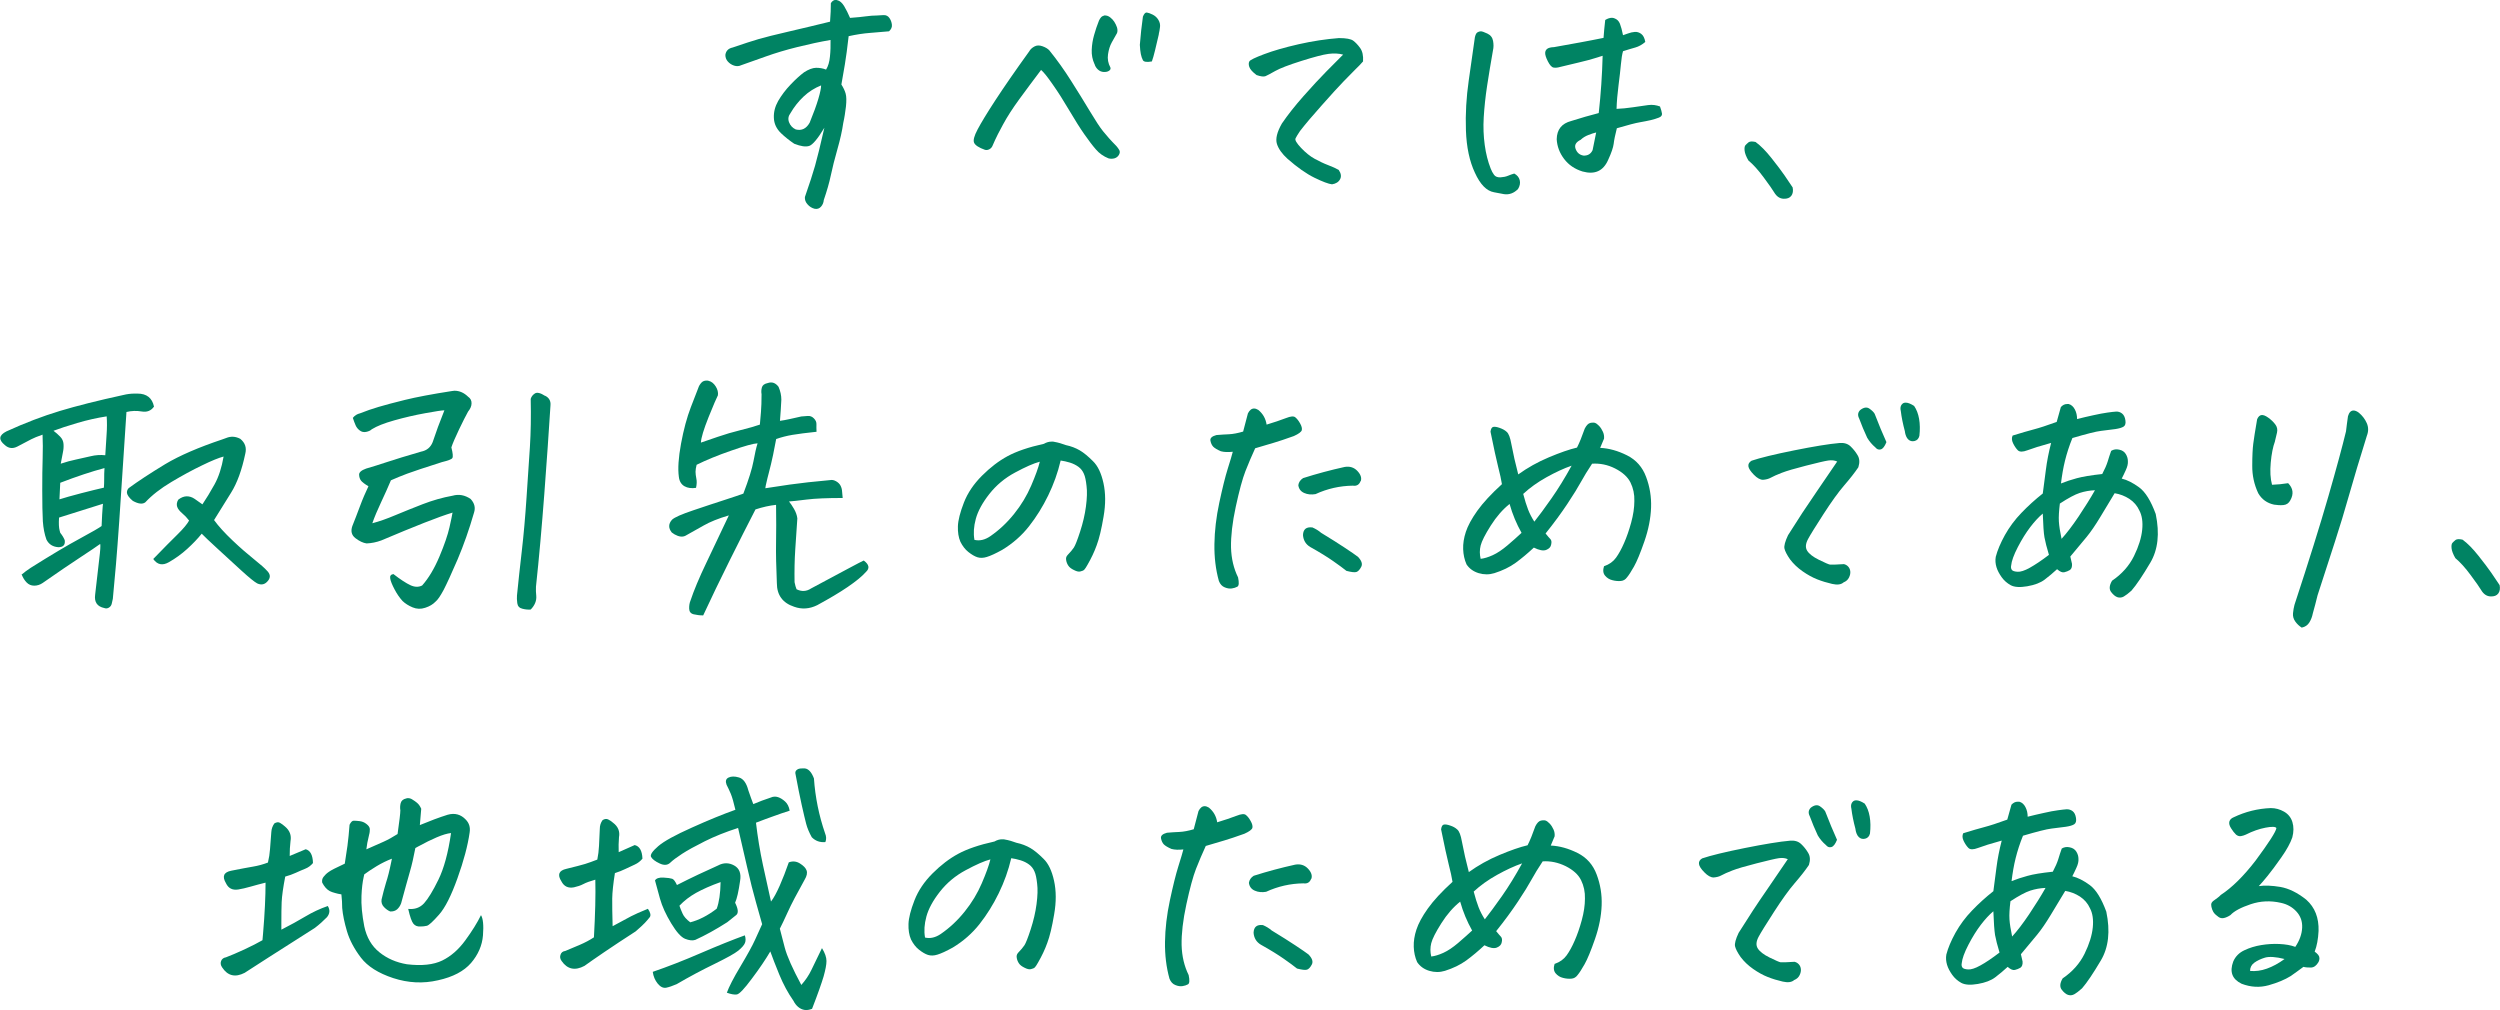 <?xml version="1.0" encoding="UTF-8"?><svg id="_レイヤー_2" xmlns="http://www.w3.org/2000/svg" viewBox="0 0 251.46 101.59"><defs><style>.cls-1{fill:#008363;stroke-width:0px;}</style></defs><g id="_レイヤー_1-2"><path class="cls-1" d="M85.36,3.64c-.13,1.17-.26,2.11-.38,2.84s-.24,1.4-.35,2.02c.21.33.35.63.43.92s.09.71.03,1.29c-.07.57-.15,1.13-.27,1.65-.11.78-.31,1.67-.59,2.65-.28.98-.5,1.86-.66,2.62s-.4,1.59-.71,2.49c-.02.25-.11.48-.28.67s-.38.26-.64.21c-.28-.07-.52-.22-.71-.44-.2-.22-.29-.46-.27-.74.47-1.35.81-2.4,1.02-3.14.21-.75.53-2.02.94-3.83-.67,1.11-1.18,1.72-1.53,1.83-.35.11-.84.04-1.5-.22-.49-.33-.93-.68-1.34-1.07-.45-.44-.69-.95-.71-1.53-.03-.58.12-1.15.43-1.7.34-.58.75-1.13,1.25-1.65.49-.52.95-.93,1.36-1.24.45-.29.85-.44,1.2-.45.35,0,.69.05,1.01.18.21-.33.34-.77.39-1.31.06-.55.07-1.1.06-1.67-1.05.18-2.16.42-3.33.71s-2.23.61-3.15.94-1.76.63-2.51.89c-.22.11-.46.12-.71.04s-.46-.22-.63-.41-.25-.41-.25-.67c.06-.4.3-.65.73-.74,1.12-.38,1.99-.67,2.62-.85.62-.18,1.65-.44,3.08-.77,1.43-.33,2.79-.66,4.1-.98.06-.71.08-1.33.08-1.86.13-.22.3-.33.5-.33.04,0,.08,0,.14.03.26.05.49.26.7.6.21.35.4.74.59,1.18.71-.05,1.25-.11,1.62-.16.37-.05.73-.08,1.06-.08.21-.02.43-.03.69-.04s.45.09.59.29.22.42.25.67-.07.47-.29.67c-.6.05-1.23.11-1.9.16s-1.39.16-2.16.33ZM82.59,8.59c-.65.26-1.24.63-1.76,1.12s-.96,1.05-1.32,1.67c-.22.29-.27.6-.14.93.13.33.35.56.67.71.6.15,1.06-.08,1.4-.68.39-.95.68-1.75.87-2.39s.28-1.1.28-1.35Z"/><path class="cls-1" d="M104.72,7.03c-.8,1.06-1.54,2.05-2.21,2.97-.67.92-1.21,1.76-1.62,2.52-.41.76-.68,1.28-.8,1.56-.12.28-.21.49-.28.63s-.17.24-.31.31c-.14.07-.28.09-.43.05-.62-.22-.98-.46-1.09-.71-.11-.24,0-.68.35-1.34.35-.66.94-1.64,1.79-2.94.85-1.3,1.98-2.94,3.4-4.91.11-.2.28-.36.52-.49.23-.13.5-.14.81-.03.31.11.54.25.69.41.77.95,1.5,1.97,2.2,3.08.7,1.1,1.32,2.11,1.88,3.04s.99,1.6,1.33,2.02.78.93,1.34,1.49c.11.13.21.26.29.4s.07.3-.03.48-.26.3-.46.36c-.21.05-.4.05-.59,0-.5-.2-.93-.5-1.27-.9-.35-.4-.73-.91-1.16-1.52-.43-.61-.93-1.41-1.51-2.39-.58-.98-1.13-1.86-1.67-2.62-.53-.77-.92-1.25-1.16-1.45ZM110.09,6.45c-.21-.46-.3-.93-.28-1.44s.1-1,.24-1.49.3-.98.49-1.45c.06-.13.13-.24.21-.33s.2-.15.35-.19c.21,0,.39.06.56.19s.31.28.42.45.2.36.27.56c.06.2.07.39.01.57-.17.29-.35.61-.53.94-.19.34-.31.74-.38,1.2-.07.46.01.91.24,1.33.04.13,0,.24-.14.33-.13.09-.31.13-.53.12s-.42-.09-.59-.25-.28-.34-.34-.56ZM116.56,3.45c-.15.66-.28,1.21-.39,1.65-.11.45-.21.81-.31,1.08-.5.09-.8.05-.9-.12-.09-.17-.16-.38-.21-.62-.05-.24-.08-.55-.1-.93.07-.95.18-1.9.31-2.84.11-.27.23-.41.36-.41h.03c.15.02.35.09.59.21.24.12.43.29.57.52.14.23.2.47.17.72-.03.26-.07.5-.13.74Z"/><path class="cls-1" d="M135.13,5.5c-.47-.13-.97-.15-1.51-.08s-1.45.31-2.72.71c-1.27.4-2.15.74-2.63,1.01s-.81.45-.98.52-.47.04-.9-.11c-.41-.31-.65-.58-.73-.82-.08-.24-.07-.42.01-.56s.58-.38,1.48-.72,2.06-.68,3.47-1c1.41-.32,2.76-.52,4.05-.62.73,0,1.21.09,1.44.26s.47.42.7.74c.23.32.33.77.29,1.35-.26.29-.51.56-.76.79-.24.24-.63.64-1.18,1.2s-1.27,1.37-2.2,2.41-1.66,1.9-2.2,2.6c-.22.33-.37.57-.45.74s.11.48.56.96c.45.47.9.84,1.36,1.09s.91.47,1.36.64c.45.17.8.33,1.06.48.24.35.29.66.14.94-.15.28-.42.45-.81.51-.35-.04-.94-.26-1.76-.66-.82-.4-1.73-1.04-2.72-1.91-.54-.49-.9-.99-1.06-1.49s0-1.19.5-2.06c.6-.88,1.33-1.8,2.18-2.76s1.62-1.79,2.28-2.46c.66-.67,1.23-1.24,1.69-1.7Z"/><path class="cls-1" d="M152.3,17.45c.3.16.49.39.56.67.07.28.02.58-.17.89-.41.42-.88.59-1.4.52l-1.01-.19c-.75-.13-1.39-.78-1.93-1.97-.54-1.15-.84-2.56-.9-4.24-.06-1.68.04-3.35.28-5.02.24-1.67.45-3.12.62-4.36.06-.26.14-.42.25-.49.11-.07.23-.11.35-.11s.34.08.66.23.51.4.57.74c.06.34.06.65-.01.94-.22,1.26-.42,2.45-.59,3.57s-.28,2.17-.34,3.16-.02,1.91.1,2.79c.12.88.32,1.67.6,2.38.09.24.21.45.34.63.13.18.35.26.64.25.3-.02.55-.07.76-.16.21-.09.41-.16.62-.22ZM160.81,11.35c.21-1.9.34-3.81.39-5.74-.63.2-1.12.35-1.46.44s-1.27.32-2.8.68c-.24.07-.46.1-.66.07-.2-.03-.39-.24-.59-.63s-.28-.68-.27-.86.09-.32.22-.41c.13-.09.35-.15.67-.16.93-.16,1.82-.32,2.66-.48.84-.15,1.61-.31,2.32-.45.04-.53.09-1.13.17-1.8.24-.15.47-.22.67-.22.09,0,.18.02.25.05.26.09.45.27.56.55s.21.66.31,1.15c.13-.04.3-.1.52-.18.21-.08.43-.13.66-.15s.44.05.64.19c.21.15.35.42.42.82-.32.27-.65.46-1.01.56-.35.1-.77.22-1.23.37-.09.31-.16.74-.21,1.3-.05.56-.13,1.26-.24,2.12-.11.86-.18,1.65-.2,2.38.5-.02,1.05-.07,1.64-.16s1.1-.16,1.53-.22.83,0,1.2.14c.11.31.18.55.2.72s-.08.31-.31.4c-.22.09-.5.17-.81.25-.32.07-.69.15-1.11.22s-1.19.27-2.31.6c-.17.67-.28,1.2-.32,1.57-.05.37-.23.91-.55,1.6-.49,1.13-1.34,1.52-2.58,1.18-.78-.24-1.4-.66-1.86-1.27-.46-.61-.7-1.27-.74-1.98.02-.97.5-1.58,1.46-1.83.97-.31,1.89-.57,2.74-.79ZM160.56,13.32c-.22.05-.49.14-.8.26-.31.12-.56.28-.77.48-.45.22-.63.5-.53.85.13.42.4.67.81.74.43.02.74-.16.92-.55.11-.53.23-1.12.36-1.78Z"/><path class="cls-1" d="M180.31,18.84c.07.35.03.63-.13.85-.16.22-.42.32-.8.3-.37-.02-.68-.23-.92-.63-.15-.26-.5-.76-1.05-1.5-.55-.75-1.07-1.32-1.55-1.72-.22-.38-.35-.71-.38-.98-.03-.27,0-.46.08-.55s.19-.19.32-.3c.07-.05.18-.08.31-.08.11,0,.24.02.39.05.5.36,1.04.91,1.61,1.63.57.72,1,1.29,1.29,1.71.29.42.56.83.83,1.23Z"/><path class="cls-1" d="M2.13,57.83c.3-.26.62-.49.95-.71,2.03-1.28,3.68-2.26,4.94-2.94,1.26-.68,1.99-1.11,2.2-1.27.04-.89.07-1.55.11-1.97l.03-.27c-1.49.47-2.97.94-4.42,1.39-.04.58-.02,1.02.06,1.31l.06.22c.21.26.35.5.45.74.07.47-.14.71-.64.71-.56-.04-.96-.29-1.2-.77-.19-.53-.31-1.14-.36-1.83-.04-.77-.06-1.79-.06-3.08s.01-2.37.04-3.25c.03-.88.02-1.68-.01-2.39-.52.18-.9.34-1.13.46-.23.13-.71.37-1.41.74-.47.24-.89.18-1.26-.16-.65-.53-.6-.98.17-1.37,1.88-.86,3.67-1.54,5.36-2.05s3.82-1.05,6.4-1.61c.37-.09.75-.14,1.12-.14h.31c.91,0,1.47.44,1.65,1.31-.3.42-.71.58-1.23.49-.52-.09-1.04-.07-1.54.05l-.56,8.48-.17,2.57c-.22,3.17-.44,5.75-.64,7.74-.04.15-.07.31-.11.49-.04.18-.14.31-.29.4s-.31.1-.46.04c-.71-.15-1.02-.59-.92-1.34.17-1.51.3-2.7.41-3.57s.14-1.38.1-1.54c-.37.27-1.04.72-2,1.35s-2.23,1.49-3.79,2.58c-.26.18-.55.27-.85.27s-.56-.11-.77-.33c-.21-.22-.36-.47-.48-.77ZM6.11,46.64c.54-.18,1.05-.32,1.54-.42s.98-.21,1.47-.33.98-.15,1.47-.1c.04-.69.08-1.38.13-2.06.05-.68.05-1.3.01-1.85-.97.15-1.96.37-2.97.67-1.01.3-1.8.56-2.38.78.24.18.47.38.67.59.21.21.32.46.34.74.02.28,0,.56-.06.83s-.13.66-.22,1.15ZM5.97,50.23c.5-.16,1.24-.37,2.2-.62.96-.25,1.72-.43,2.28-.56.02-.26.03-.55.03-.88s0-.69.03-1.09c-1.31.35-2.79.84-4.45,1.48-.02.44-.05.99-.08,1.67ZM15.43,56.21c1.04-1.08,1.86-1.9,2.44-2.47s.96-1.03,1.15-1.38c-.22-.29-.45-.53-.67-.71-.28-.24-.46-.46-.53-.68-.07-.22-.04-.46.11-.71.28-.22.56-.33.84-.34.28,0,.55.08.81.26l.78.55c.39-.58.8-1.25,1.22-2.01s.72-1.69.91-2.8c-.49.13-1.21.42-2.17.89-.96.46-1.99,1.02-3.08,1.67-1.09.65-1.96,1.33-2.62,2.04-.28.22-.7.17-1.26-.14-.35-.29-.55-.56-.59-.79-.02-.18.04-.35.17-.49.91-.67,2.14-1.48,3.67-2.41,1.47-.88,3.39-1.7,5.74-2.49.13-.05.26-.1.39-.14.48-.2.96-.17,1.43.08.49.4.65.9.5,1.5-.34,1.62-.81,2.93-1.43,3.92-.62.99-1.19,1.91-1.71,2.75.45.62,1.07,1.3,1.86,2.05s1.52,1.38,2.17,1.9,1.07.89,1.26,1.11c.37.35.42.69.14,1.04-.3.38-.66.47-1.09.27-.28-.15-.81-.58-1.6-1.3-.78-.72-1.59-1.46-2.41-2.21s-1.34-1.25-1.57-1.49c-.41.51-.9,1.02-1.46,1.53-.56.51-1.18.96-1.85,1.34-.63.36-1.16.26-1.57-.33Z"/><path class="cls-1" d="M45.49,51.57c-.67.2-1.61.54-2.81,1.01s-2.65,1.07-4.33,1.78c-.49.18-.98.28-1.48.3-.35-.05-.73-.23-1.12-.53s-.49-.71-.31-1.22c.24-.6.5-1.27.77-2s.56-1.39.85-2c-.37-.22-.62-.41-.74-.56-.12-.15-.19-.36-.2-.6s.23-.45.71-.62c.63-.18,1.35-.41,2.14-.67.79-.26,1.92-.61,3.37-1.03.58-.11.97-.43,1.18-.96.32-.97.71-2.03,1.18-3.2-.24,0-.89.1-1.93.29-1.05.19-2.08.43-3.11.72-1.03.29-1.78.59-2.27.9-.13.13-.32.21-.56.26s-.46,0-.64-.14c-.19-.14-.33-.31-.42-.52s-.19-.46-.28-.75c.19-.24.43-.39.73-.46.6-.24,1.21-.45,1.85-.64s1.53-.43,2.67-.71,2.72-.58,4.72-.89c.09-.02.18-.03.25-.03.5,0,.96.2,1.37.6.24.16.36.39.35.67,0,.28-.13.56-.35.83-.22.4-.53,1-.91,1.8-.38.8-.64,1.4-.77,1.8.15.58.18.94.1,1.07s-.43.26-1.05.41c-1.72.55-2.88.93-3.49,1.16-.61.23-1.15.45-1.64.67-.3.71-.63,1.45-.99,2.21-.36.77-.66,1.47-.88,2.11.69-.18,1.46-.45,2.31-.81.85-.36,1.77-.72,2.76-1.11.99-.38,1.99-.67,3-.85.63-.18,1.24-.07,1.82.33.39.42.5.88.34,1.37-.49,1.7-1.04,3.26-1.65,4.7-.62,1.44-1.09,2.46-1.41,3.08-.33.61-.6,1.01-.83,1.19-.24.25-.58.46-1.02.6-.44.15-.86.13-1.27-.04-.41-.17-.75-.39-1.01-.64-.3-.33-.57-.72-.81-1.18-.24-.46-.39-.82-.43-1.08-.05-.26.06-.41.32-.45.71.55,1.28.92,1.71,1.12.43.2.82.21,1.18.03.65-.73,1.23-1.7,1.74-2.91s.84-2.19,1.01-2.94.27-1.25.31-1.5ZM54.84,39.81c.39.2.57.52.53.96-.17,2.66-.37,5.63-.62,8.9s-.52,6.38-.84,9.34c-.02.31,0,.62.03.93.04.49-.15.95-.56,1.37-.24.02-.52,0-.83-.08-.31-.07-.48-.26-.52-.56s-.05-.56-.03-.78c.13-1.31.29-2.79.48-4.43.19-1.64.35-3.45.48-5.41.13-1.97.24-3.67.34-5.1.09-1.43.12-3.04.08-4.83.07-.24.22-.42.43-.55.21-.13.56-.05,1.02.25Z"/><path class="cls-1" d="M84.76,50.09c-1.57,0-2.79.05-3.65.16s-1.45.17-1.75.19c.15.18.32.43.5.74s.3.63.34.96c-.07,1.02-.14,2.06-.21,3.13s-.09,2.16-.07,3.29c.06.29.12.53.2.71.5.25.99.23,1.46-.08,1.57-.84,2.8-1.5,3.7-1.98s1.43-.76,1.6-.83c.54.4.62.78.22,1.15-.41.46-1.03.96-1.85,1.52-.82.56-1.84,1.16-3.05,1.82-.77.38-1.54.44-2.32.16-1.16-.38-1.74-1.18-1.74-2.38-.07-1.62-.1-2.98-.08-4.07s.02-2.36,0-3.8c-.67.07-1.36.23-2.07.46-.78,1.51-1.65,3.23-2.6,5.14-.95,1.91-1.84,3.75-2.66,5.52-.34,0-.65-.04-.95-.11-.3-.07-.45-.26-.46-.56s.03-.57.13-.81c.34-1.02.87-2.3,1.61-3.84.74-1.54,1.49-3.12,2.25-4.74-1.05.31-1.89.65-2.52,1.01-.63.36-1.25.71-1.85,1.04-.3.15-.66.1-1.09-.14l-.28-.19c-.35-.44-.35-.87.03-1.29.26-.24.97-.55,2.13-.94,1.16-.39,2.2-.74,3.14-1.04.93-.3,1.57-.52,1.9-.64.54-1.42.88-2.51,1.02-3.27s.27-1.35.41-1.79c-.41.02-1.3.26-2.66.74-1.36.47-2.52.95-3.47,1.42-.07.27-.11.51-.11.7s.03.42.08.68c.06.26.05.58-.03.94-.45.07-.84.02-1.16-.16s-.52-.5-.57-.96c-.11-.8-.04-1.91.22-3.32.26-1.41.59-2.64.99-3.68s.65-1.68.74-1.91c.06-.2.17-.39.34-.57.13-.13.3-.19.5-.19.07,0,.15,0,.22.03.28.07.51.26.7.56s.26.6.22.89c-.13.24-.44.97-.94,2.2-.49,1.23-.75,2.08-.77,2.56.43-.15,1-.34,1.72-.59.72-.25,1.48-.47,2.28-.67.8-.2,1.45-.38,1.93-.55.04-.36.07-.79.11-1.27.04-.48.06-1.08.06-1.79-.04-.22-.03-.44.03-.67.06-.23.25-.38.59-.45.43-.15.79-.02,1.09.38.19.44.28.87.28,1.29-.04.77-.08,1.48-.14,2.13.3-.04.63-.1.99-.18.36-.08.75-.17,1.16-.26.19-.02.4-.04.64-.05.24-.02.45.06.63.25.18.18.26.38.25.59s0,.46.01.75c-1.03.11-1.83.21-2.42.31s-1.13.24-1.64.42l-.31,1.59c-.13.62-.28,1.25-.45,1.89-.09.35-.17.65-.22.9-.06.22-.09.41-.11.57.54-.09,1.36-.21,2.46-.37,1.1-.15,2.45-.31,4.06-.45.19-.04.39,0,.6.12.21.12.36.27.45.45s.14.37.15.57.04.42.06.66Z"/><path class="cls-1" d="M106.68,46.34c-.28,1.2-.7,2.37-1.25,3.5-.55,1.13-1.19,2.16-1.93,3.1-.74.94-1.64,1.73-2.7,2.37-.65.36-1.17.6-1.54.71-.35.11-.67.12-.95.03-.28-.09-.58-.27-.91-.53s-.59-.61-.8-1.03c-.19-.44-.27-.96-.25-1.56.02-.6.22-1.39.6-2.37.38-.98.99-1.88,1.82-2.71.83-.83,1.69-1.49,2.58-1.97.89-.48,2.1-.9,3.65-1.24.26-.15.51-.22.76-.22h.17c.3.05.54.11.71.16.18.05.37.12.57.19.52.11.99.29,1.4.53s.85.61,1.32,1.08c.49.47.84,1.21,1.06,2.21s.23,2.13.01,3.38c-.21,1.25-.44,2.21-.69,2.87-.24.67-.55,1.32-.92,1.96-.13.24-.24.4-.32.49s-.22.15-.41.19c-.15.04-.36,0-.63-.14-.27-.13-.46-.27-.57-.44-.11-.16-.19-.35-.22-.55-.04-.2,0-.37.14-.52.28-.29.49-.54.63-.75.14-.21.35-.74.63-1.6.28-.86.48-1.7.59-2.54.11-.84.13-1.52.06-2.05-.06-.55-.14-.96-.27-1.24-.12-.28-.3-.52-.55-.7s-.53-.32-.85-.42c-.33-.1-.64-.17-.94-.21ZM98,54.3c.54.13,1.07,0,1.6-.36.9-.62,1.7-1.37,2.41-2.26.71-.88,1.28-1.83,1.71-2.83.43-1,.72-1.8.87-2.41-.62.16-1.45.53-2.49,1.09-1.03.55-1.89,1.27-2.59,2.16-.7.89-1.15,1.73-1.36,2.5-.21.77-.25,1.47-.14,2.09Z"/><path class="cls-1" d="M124,45.44c-.47.05-.87.04-1.2-.05-.37-.16-.63-.32-.77-.46-.14-.15-.23-.35-.28-.6-.05-.26.15-.45.6-.57.43-.04.85-.06,1.26-.08s.89-.11,1.43-.27c.26-.98.42-1.6.48-1.83.17-.33.37-.49.62-.49.13,0,.27.05.42.14.47.38.75.88.84,1.48.73-.22,1.38-.44,1.96-.66.45-.18.76-.21.92-.08s.33.33.49.62c.16.28.21.51.17.68-.05.17-.31.37-.8.59-.86.31-1.53.53-2,.67-.48.14-1.11.32-1.89.56-.35.77-.68,1.53-.98,2.3-.3.77-.62,1.96-.97,3.57-.35,1.61-.5,2.98-.48,4.1.03,1.12.27,2.13.71,3.02.11.53.09.84-.07.93-.16.09-.35.15-.56.18-.21.03-.45,0-.71-.11-.26-.1-.46-.31-.59-.64-.32-1.15-.47-2.38-.45-3.71s.18-2.71.49-4.16.59-2.59.85-3.42c.26-.83.43-1.39.5-1.68ZM136.85,48.39c-.13.36-.39.52-.78.46-1.31.02-2.56.3-3.75.85-.41.07-.79.04-1.13-.11-.35-.15-.55-.41-.6-.79.04-.29.2-.53.48-.71,1.38-.44,2.77-.81,4.17-1.12.52-.09.95.04,1.29.4s.45.7.34,1.03ZM131.98,53.04c.35.15.65.33.9.55.99.6,1.79,1.11,2.41,1.52.62.41,1.05.71,1.29.89.37.38.49.72.34,1.01s-.31.46-.48.52-.5.02-1.01-.11c-.32-.26-.76-.58-1.33-.98s-1.34-.88-2.31-1.42c-.45-.27-.69-.67-.73-1.2.02-.58.33-.84.92-.77Z"/><path class="cls-1" d="M161.35,56.95c.52-.18.92-.47,1.2-.86.28-.39.55-.88.81-1.48.26-.59.5-1.28.71-2.05s.32-1.5.32-2.17c.02-.67-.11-1.29-.39-1.86-.28-.56-.8-1.03-1.55-1.41s-1.53-.53-2.31-.48c-.45.67-.82,1.29-1.12,1.83-.3.55-.75,1.28-1.36,2.2s-1.34,1.92-2.2,2.99c.21.26.36.44.48.56s.14.31.08.56c-.04.24-.2.41-.49.53-.29.12-.71.04-1.25-.23-.62.58-1.23,1.09-1.83,1.53-.61.44-1.32.78-2.14,1.04-.52.16-1.05.16-1.58,0-.53-.16-.94-.46-1.22-.88-.21-.47-.32-.98-.34-1.53s.07-1.13.27-1.74c.2-.61.58-1.32,1.15-2.12s1.4-1.7,2.48-2.68c-.07-.46-.2-1.03-.38-1.74-.18-.7-.43-1.88-.77-3.54.04-.29.13-.45.28-.48s.36,0,.64.1.52.22.71.4c.2.17.35.57.46,1.19.19,1,.42,2.03.7,3.09.93-.67,1.96-1.25,3.08-1.72,1.12-.47,2.06-.8,2.83-.98.24-.47.5-1.11.78-1.91.17-.33.35-.52.56-.57.09-.02.19-.03.28-.03.07,0,.14,0,.2.03.11.04.25.14.41.31s.28.37.38.59.13.45.11.68c-.15.35-.28.66-.39.93.88.04,1.78.29,2.7.75.92.46,1.56,1.19,1.92,2.17.37.98.54,2.01.5,3.09-.04,1.08-.26,2.21-.67,3.39s-.76,2.03-1.05,2.54c-.29.51-.52.87-.69,1.07-.17.24-.38.36-.64.38-.26.02-.54,0-.84-.08-.3-.07-.55-.23-.74-.46-.2-.24-.23-.56-.1-.96ZM153.04,53.59c-.5-.89-.91-1.86-1.2-2.9-.69.55-1.32,1.27-1.89,2.17s-.91,1.57-1.02,2.01c-.11.44-.11.88,0,1.34.35-.04.76-.16,1.22-.37.46-.21.95-.54,1.47-.98s1-.87,1.43-1.27ZM153.21,49.68c.17.64.33,1.16.49,1.57.16.41.37.82.63,1.22.45-.56,1.02-1.34,1.71-2.32.69-.98,1.37-2.09,2.04-3.31-.78.27-1.62.66-2.52,1.16s-1.68,1.06-2.35,1.68Z"/><path class="cls-1" d="M184.81,46.43c-.26-.13-.57-.16-.92-.11-.35.05-1.1.23-2.24.52-1.14.29-1.95.53-2.44.72s-.84.35-1.08.48c-.23.13-.5.2-.8.22-.28,0-.59-.17-.92-.51s-.52-.62-.55-.85.08-.41.32-.56c.86-.29,2.29-.64,4.28-1.04s3.52-.65,4.56-.74c.47-.04.83.07,1.11.33.27.26.51.55.71.89.21.34.23.74.08,1.22-.37.55-.85,1.16-1.43,1.83-.58.67-1.27,1.63-2.07,2.87-.8,1.24-1.33,2.09-1.57,2.54-.24.46-.27.84-.08,1.15s.58.62,1.19.92.98.46,1.11.48.6,0,1.4-.05c.17.04.31.12.43.25.12.13.19.29.21.48s-.02.4-.13.62-.28.38-.55.49c-.24.22-.63.27-1.15.15-.52-.12-1.02-.27-1.5-.46-.48-.19-.97-.46-1.47-.81s-.92-.75-1.26-1.2c-.32-.46-.5-.82-.56-1.08s.06-.72.36-1.35c.97-1.55,1.91-2.98,2.83-4.31.91-1.32,1.61-2.35,2.1-3.08ZM189.74,44.48c-.17.42-.35.66-.56.72s-.39,0-.56-.21c-.32-.27-.59-.59-.81-.96-.3-.64-.57-1.29-.81-1.94-.17-.33-.13-.61.11-.85.35-.27.66-.32.92-.14s.44.36.53.52c.41,1.06.8,2.01,1.18,2.84ZM191.61,43.42c-.21-.78-.35-1.48-.42-2.08-.09-.36,0-.63.25-.79.07-.04.16-.05.25-.05.22,0,.5.11.84.33.24.35.41.78.5,1.3s.1,1.09.03,1.71c-.07.29-.24.46-.49.52s-.46,0-.63-.16-.28-.42-.34-.77Z"/><path class="cls-1" d="M206.91,57.25c-.41.38-.83.73-1.25,1.05-.42.32-1,.54-1.75.67-.75.13-1.3.09-1.67-.11-.36-.2-.67-.47-.91-.81-.24-.34-.42-.67-.52-1.01-.1-.34-.13-.68-.07-1.03.17-.66.48-1.39.92-2.19.45-.8,1-1.55,1.67-2.24.66-.69,1.38-1.34,2.14-1.94.09-.69.2-1.48.31-2.37s.29-1.79.53-2.72c-.65.18-1.12.32-1.41.41-.29.09-.61.2-.97.33-.47.18-.79.18-.97,0-.18-.18-.34-.42-.48-.71-.14-.29-.15-.55-.04-.77.88-.27,1.59-.48,2.13-.62s1.31-.39,2.3-.75c.15-.51.29-1.01.42-1.5.19-.2.39-.3.62-.3h.17c.26.07.47.26.62.55s.22.61.22.96c.52-.13,1.06-.26,1.62-.38s1.04-.22,1.43-.27c.37-.05.67-.09.88-.1s.41.05.59.19c.18.14.29.36.34.68.05.32-.01.53-.18.64s-.45.19-.84.25c-.43.05-.91.11-1.43.18-.52.06-1.48.31-2.88.72-.32.78-.56,1.54-.74,2.26-.18.72-.31,1.49-.41,2.31.5-.2,1.04-.38,1.6-.53s1.41-.3,2.55-.42c.26-.49.44-.91.55-1.26.1-.35.22-.7.35-1.07.24-.15.51-.19.81-.12.3.06.52.21.66.44s.21.47.21.72c.02.26-.05.56-.21.9-.16.35-.29.63-.41.85.54.13,1.12.42,1.75.88s1.18,1.35,1.67,2.68c.41,1.97.23,3.6-.55,4.91-.77,1.3-1.4,2.24-1.89,2.8-.3.27-.56.47-.77.59-.21.12-.43.14-.64.07-.21-.07-.43-.25-.64-.53-.21-.28-.18-.66.1-1.13.99-.67,1.72-1.5,2.2-2.47s.75-1.86.83-2.65-.02-1.44-.28-1.93c-.22-.49-.56-.88-1.01-1.18-.45-.29-.94-.48-1.48-.57-.49.8-.97,1.61-1.46,2.42s-.94,1.47-1.36,1.98-.97,1.17-1.64,1.97l.17.74c.02.31-.06.52-.22.62s-.35.17-.55.22c-.2.05-.43-.05-.71-.29ZM205.48,51.65c-.43.36-.85.82-1.27,1.37s-.84,1.22-1.25,2.01c-.41.79-.63,1.41-.67,1.85-.04.18-.01.33.07.44s.27.17.57.19c.3.02.71-.11,1.23-.4s1.17-.72,1.93-1.3c-.22-.73-.37-1.32-.45-1.76s-.13-1.24-.17-2.39ZM207.19,50.64c-.09.75-.13,1.35-.1,1.82.03.46.12,1.04.27,1.74.5-.55,1.07-1.29,1.71-2.24.63-.95,1.19-1.83,1.65-2.65-.52.02-1.03.11-1.53.27-.49.16-1.16.52-2,1.07Z"/><path class="cls-1" d="M228.83,44.38c-.21.56-.35,1.28-.43,2.15s-.04,1.61.13,2.23c.54-.02,1.08-.07,1.62-.16.5.51.58,1.08.22,1.72-.15.29-.38.45-.69.48s-.62.01-.94-.04c-.71-.15-1.24-.53-1.6-1.15-.41-.88-.61-1.8-.6-2.78,0-.98.04-1.7.1-2.19.06-.48.19-1.31.39-2.47.11-.26.26-.4.43-.42.18-.03.41.06.69.26.28.2.51.42.7.67s.25.52.18.83c-.07.31-.14.6-.21.88ZM231.52,63.13c-.24-.15-.46-.35-.64-.6-.19-.26-.27-.54-.24-.85.03-.31.08-.59.15-.85,1.44-4.38,2.57-8,3.4-10.88.83-2.88,1.42-5.07,1.78-6.56.06-.49.12-1,.2-1.53.11-.38.3-.57.56-.57.15,0,.33.07.53.22.35.29.62.64.8,1.05.18.41.18.83.01,1.27-.73,2.33-1.32,4.31-1.78,5.93-.46,1.62-.93,3.19-1.43,4.72-.49,1.52-1.08,3.32-1.75,5.4-.15.62-.31,1.23-.48,1.83-.06.31-.17.61-.34.89-.17.28-.43.46-.78.53Z"/><path class="cls-1" d="M251.42,58.84c.07.35.03.63-.13.85-.16.22-.42.32-.8.3-.37-.02-.68-.23-.92-.63-.15-.26-.5-.76-1.05-1.5-.55-.75-1.07-1.32-1.55-1.72-.22-.38-.35-.71-.38-.98-.03-.27,0-.46.08-.55s.19-.19.32-.3c.07-.05.18-.08.31-.08.11,0,.24.02.39.05.5.36,1.04.91,1.61,1.63.57.72,1,1.29,1.29,1.71.29.42.56.83.83,1.23Z"/><path class="cls-1" d="M29.13,86.1c.5-.22,1.05-.45,1.62-.68.47.13.71.59.73,1.39-.21.25-.47.45-.78.57-.32.13-.63.26-.95.41-.32.15-.67.27-1.06.38-.21,1.08-.33,1.93-.36,2.57-.02.51-.03,1.21-.03,2.11v.66c.9-.46,1.7-.9,2.42-1.33.72-.43,1.47-.78,2.25-1.05.24.38.21.76-.08,1.12-.37.38-.78.75-1.23,1.09-1.92,1.22-3.47,2.21-4.63,2.95-1.17.75-1.97,1.27-2.42,1.56-.95.49-1.71.31-2.27-.55-.15-.22-.18-.43-.1-.64.08-.21.25-.33.49-.37.49-.18,1.1-.45,1.85-.79.75-.35,1.35-.66,1.82-.93.02-.24.04-.46.06-.68.17-2.01.25-3.71.25-5.11-.52.13-1.02.26-1.5.4s-.89.23-1.25.29c-.58.09-.99-.12-1.23-.63-.41-.69-.23-1.11.53-1.26.91-.18,1.64-.32,2.18-.41.54-.09,1.04-.23,1.51-.41.11-.46.18-.91.21-1.35.03-.45.07-1.02.13-1.71.02-.33.12-.62.31-.88.22-.13.42-.15.57-.05.16.09.32.21.49.36.48.4.67.89.56,1.48-.06.49-.08.99-.08,1.5ZM48.37,92.03c.22.35.29,1.03.21,2.05-.08,1.02-.49,1.95-1.2,2.78-.72.83-1.82,1.41-3.32,1.74-1.51.35-3.01.27-4.51-.22-1.49-.49-2.58-1.18-3.25-2.06-.67-.88-1.14-1.77-1.4-2.65-.26-.88-.42-1.66-.48-2.34,0-.46-.03-.91-.08-1.37-.24-.04-.46-.08-.64-.14-.21-.05-.38-.12-.53-.19-.3-.16-.55-.45-.76-.85-.04-.22,0-.42.14-.59.13-.17.3-.34.52-.49.21-.16.75-.43,1.61-.83.09-.55.18-1.15.27-1.8s.15-1.36.21-2.11c.13-.27.27-.41.41-.41s.34.01.59.04.49.12.7.29c.21.16.33.33.34.51,0,.17-.01.36-.07.56-.15.6-.24,1.09-.28,1.48.71-.31,1.29-.57,1.74-.77.45-.2.91-.46,1.4-.77.19-1.33.28-2.12.28-2.38-.04-.24-.03-.48.03-.72s.24-.41.56-.48c.06-.02.11-.03.17-.03.17,0,.32.05.45.14.19.11.35.23.5.36.15.13.28.32.39.57-.02.27-.07.82-.14,1.64,1.01-.42,1.94-.77,2.8-1.04.71-.2,1.32-.04,1.82.49.34.35.47.77.39,1.29-.19,1.33-.6,2.87-1.23,4.62-.62,1.73-1.23,2.95-1.85,3.65-.62.7-1.03,1.08-1.23,1.12-.21.05-.42.07-.64.07-.3.02-.53-.07-.7-.27-.17-.2-.35-.7-.53-1.5.65.07,1.19-.12,1.6-.57.41-.46.89-1.24,1.44-2.37.55-1.12.98-2.68,1.27-4.69-.37.04-.86.18-1.46.44-.52.22-1.15.53-1.88.93l-.25.14c-.17.89-.35,1.7-.56,2.41-.21.71-.49,1.76-.87,3.14-.09.25-.23.46-.41.62-.18.15-.41.22-.69.21-.22-.09-.43-.24-.63-.45-.2-.21-.28-.46-.24-.75.13-.57.28-1.13.45-1.7.17-.51.35-1.21.53-2.11.02-.11.04-.21.06-.3-.52.2-1.03.45-1.53.75s-.91.58-1.25.83l-.06.27c-.11.49-.19,1.12-.22,1.89-.04.89.06,1.91.28,3.06.24,1.13.75,2,1.53,2.62.77.62,1.69,1.02,2.76,1.2,1.49.18,2.68.05,3.56-.38.86-.42,1.63-1.09,2.31-2.02.68-.93,1.21-1.78,1.58-2.54Z"/><path class="cls-1" d="M62.24,85.71c.5-.22,1.04-.46,1.6-.71.48.11.75.56.78,1.37-.21.25-.46.45-.77.59s-.62.28-.94.44c-.32.15-.67.3-1.06.42-.17,1.08-.26,1.93-.27,2.56,0,.63,0,1.55.04,2.78.88-.47,1.5-.81,1.86-1,.36-.19.93-.44,1.69-.75.26.38.32.67.18.85-.14.18-.3.37-.49.57-.19.2-.49.48-.92.85-1.19.77-2.24,1.46-3.15,2.08-.91.62-1.57,1.08-2,1.39-.95.51-1.72.35-2.3-.49-.15-.2-.19-.41-.11-.63.07-.22.23-.35.48-.38.48-.2.98-.41,1.47-.62.49-.21.97-.46,1.41-.75.13-2.32.18-4.25.14-5.8-.52.15-.92.29-1.2.44-.28.15-.6.25-.95.33-.58.11-1-.09-1.26-.6-.43-.67-.26-1.09.5-1.26.9-.22,1.52-.38,1.88-.49.35-.11.77-.26,1.23-.44.09-.46.15-.91.17-1.37.02-.46.05-1.03.08-1.72,0-.33.09-.62.28-.88.21-.13.39-.15.56-.07s.34.2.5.34c.5.38.7.87.59,1.45-.04.49-.05.99-.03,1.5ZM82.68,95.37c.3.49.45.92.45,1.29s-.1.88-.29,1.56c-.2.67-.58,1.76-1.16,3.25-.28.11-.54.15-.77.11-.23-.04-.44-.14-.63-.3s-.35-.37-.48-.63c-.54-.77-1.01-1.64-1.41-2.61-.4-.98-.7-1.75-.91-2.34-.47.8-1.08,1.71-1.85,2.73-.77,1.04-1.27,1.57-1.53,1.6s-.58-.03-.99-.18c.21-.58.66-1.47,1.37-2.65.71-1.19,1.2-2.08,1.47-2.68s.51-1.12.71-1.56c-.13-.49-.34-1.23-.62-2.2-.28-.98-.58-2.17-.9-3.58-.32-1.41-.62-2.71-.9-3.9-1.25.4-2.37.85-3.35,1.34s-1.74.91-2.28,1.26c-.54.35-.94.65-1.2.9-.26.25-.62.28-1.06.07-.45-.21-.74-.43-.87-.67-.09-.22.15-.57.73-1.07s1.71-1.12,3.39-1.87c1.68-.76,3.14-1.35,4.37-1.79-.17-.73-.32-1.26-.46-1.6-.14-.34-.29-.64-.43-.92-.13-.35-.07-.59.2-.72s.61-.14,1.05-.01c.44.13.75.56.94,1.29.19.55.35,1.01.5,1.39.56-.24,1.15-.46,1.76-.66.24-.11.49-.12.73-.04.24.08.48.23.71.44.23.21.39.51.46.92-.56.18-1.1.36-1.61.55-.51.18-1.11.4-1.78.66.17,1.44.4,2.86.7,4.25.3,1.39.57,2.62.81,3.68.28-.36.57-.9.88-1.6.31-.7.61-1.48.91-2.34.39-.15.77-.11,1.12.11.35.22.58.45.67.7.09.25.03.56-.2.94-.78,1.4-1.35,2.48-1.69,3.24-.35.76-.61,1.32-.8,1.68.09.38.26,1.01.49,1.89.23.88.79,2.13,1.67,3.77.41-.46.75-.96,1.01-1.5.26-.55.62-1.28,1.06-2.19ZM65.66,97.75c1.49-.51,3.11-1.14,4.84-1.89,1.74-.75,3.21-1.34,4.42-1.78.09.29.1.55.01.77s-.31.47-.67.77c-.36.29-1.16.73-2.38,1.33-1.22.59-2.5,1.27-3.82,2.04-.41.18-.77.3-1.06.36-.3.05-.58-.09-.85-.42-.27-.34-.43-.72-.49-1.16ZM65.88,88.56c.13-.22.42-.31.85-.29s.73.07.88.12c.15.05.31.26.48.63,1.47-.75,2.86-1.4,4.14-1.97.54-.29,1.08-.29,1.61,0,.53.29.73.81.6,1.56-.15,1.06-.32,1.79-.5,2.19.32.64.35,1.05.11,1.24-.24.19-.54.43-.9.72-1.14.73-2.21,1.32-3.22,1.78-.28.09-.62.05-1.02-.11-.4-.16-.87-.68-1.4-1.56-.53-.88-.91-1.7-1.13-2.49-.22-.78-.39-1.39-.5-1.83ZM72.49,88.72c-1.01.36-1.83.73-2.48,1.09-.64.36-1.2.79-1.67,1.29.07.22.18.48.31.78.13.3.39.6.78.89.86-.22,1.75-.67,2.66-1.37.24-.64.37-1.53.39-2.68ZM81.87,78.3c.13,1.88.5,3.72,1.12,5.52.13.31.14.6.03.88-.54.05-1-.11-1.37-.49-.26-.47-.45-.92-.56-1.34-.11-.42-.26-1.05-.45-1.9-.19-.85-.4-1.91-.64-3.19-.02-.16.05-.29.2-.38.09-.07.26-.11.5-.11h.25c.37.04.68.37.92,1.01Z"/><path class="cls-1" d="M101.71,86.34c-.28,1.2-.7,2.37-1.25,3.5-.55,1.13-1.19,2.16-1.93,3.1-.74.94-1.64,1.73-2.7,2.37-.65.36-1.17.6-1.54.71-.35.11-.67.12-.95.03-.28-.09-.58-.27-.91-.53-.33-.26-.59-.61-.8-1.03-.19-.44-.27-.96-.25-1.56.02-.6.22-1.39.6-2.37.38-.98.99-1.88,1.82-2.71.83-.83,1.69-1.49,2.58-1.97.89-.48,2.1-.9,3.65-1.24.26-.15.51-.22.76-.22h.17c.3.05.54.11.71.16.18.05.37.12.57.19.52.11.99.29,1.4.53s.85.61,1.32,1.08c.49.47.84,1.21,1.06,2.21.22,1,.23,2.13.01,3.38-.21,1.25-.44,2.21-.69,2.87-.24.67-.55,1.32-.92,1.96-.13.24-.24.4-.32.49-.08.09-.22.15-.41.19-.15.04-.36,0-.63-.14-.27-.13-.46-.27-.57-.44-.11-.16-.19-.35-.22-.55-.04-.2,0-.37.14-.52.28-.29.49-.54.63-.75.14-.21.35-.74.63-1.6.28-.86.48-1.7.59-2.54.11-.84.13-1.52.06-2.05-.06-.55-.14-.96-.27-1.24-.12-.28-.3-.52-.55-.7-.24-.18-.53-.32-.85-.42-.33-.1-.64-.17-.94-.21ZM93.03,94.3c.54.13,1.07,0,1.6-.36.9-.62,1.7-1.37,2.41-2.26.71-.88,1.28-1.83,1.71-2.83.43-1,.72-1.8.87-2.41-.62.16-1.45.53-2.49,1.09-1.03.55-1.89,1.27-2.59,2.16-.7.89-1.15,1.73-1.36,2.5-.21.77-.25,1.47-.14,2.09Z"/><path class="cls-1" d="M119.03,85.44c-.47.05-.87.04-1.2-.05-.37-.16-.63-.32-.77-.46-.14-.15-.23-.35-.28-.6-.05-.26.15-.45.6-.57.43-.04.85-.06,1.26-.08.41-.02.89-.11,1.43-.27.26-.98.42-1.6.48-1.83.17-.33.37-.49.62-.49.13,0,.27.05.42.14.47.38.75.88.84,1.48.73-.22,1.38-.44,1.96-.66.45-.18.76-.21.92-.08.17.13.33.33.49.62.16.28.21.51.17.68-.05.17-.31.37-.8.59-.86.31-1.53.53-2,.67-.48.14-1.11.32-1.89.56-.35.77-.68,1.53-.98,2.3-.3.77-.62,1.96-.97,3.57-.35,1.61-.5,2.98-.48,4.1.03,1.12.27,2.13.71,3.02.11.53.09.84-.07.93-.16.09-.35.15-.56.18-.21.03-.45,0-.71-.11-.26-.1-.46-.31-.59-.64-.32-1.15-.47-2.38-.45-3.71.02-1.32.18-2.71.49-4.16s.59-2.59.85-3.42c.26-.83.43-1.39.5-1.68ZM131.88,88.39c-.13.36-.39.52-.78.46-1.31.02-2.56.3-3.75.85-.41.07-.79.04-1.13-.11-.35-.15-.55-.41-.6-.79.04-.29.2-.53.48-.71,1.38-.44,2.77-.81,4.17-1.12.52-.09.95.04,1.29.4s.45.7.34,1.03ZM127.01,93.04c.35.15.65.33.9.55.99.6,1.79,1.11,2.41,1.52.62.41,1.05.71,1.29.89.37.38.49.72.34,1.01-.15.29-.31.46-.48.52s-.5.02-1.01-.11c-.32-.26-.76-.58-1.33-.98-.57-.4-1.34-.88-2.31-1.42-.45-.27-.69-.67-.73-1.2.02-.58.33-.84.92-.77Z"/><path class="cls-1" d="M156.38,96.95c.52-.18.92-.47,1.2-.86.28-.39.55-.88.81-1.48.26-.59.5-1.28.71-2.05.21-.77.32-1.5.32-2.17.02-.67-.11-1.29-.39-1.86-.28-.57-.8-1.03-1.55-1.41-.76-.37-1.53-.53-2.31-.48-.45.67-.82,1.29-1.12,1.83-.3.55-.75,1.28-1.36,2.2-.61.92-1.34,1.92-2.2,2.99.21.25.36.44.48.56.11.12.14.31.08.56-.04.24-.2.41-.49.53-.29.12-.71.04-1.25-.23-.62.58-1.23,1.09-1.83,1.53-.61.44-1.32.78-2.14,1.04-.52.16-1.05.16-1.58,0-.53-.16-.94-.46-1.22-.88-.21-.47-.32-.98-.34-1.53s.07-1.13.27-1.74c.2-.61.58-1.32,1.15-2.12.57-.8,1.4-1.7,2.48-2.68-.07-.46-.2-1.03-.38-1.74-.18-.7-.43-1.88-.77-3.54.04-.29.13-.45.28-.48s.36,0,.64.1c.28.09.52.22.71.4.2.17.35.57.46,1.19.19,1,.42,2.03.7,3.09.93-.67,1.96-1.25,3.08-1.72,1.12-.47,2.06-.8,2.83-.98.24-.47.5-1.11.78-1.91.17-.33.35-.52.56-.57.09-.02.19-.03.28-.03.07,0,.14,0,.2.03.11.04.25.14.41.31.16.17.28.37.38.59s.13.45.11.68c-.15.35-.28.66-.39.93.88.04,1.78.29,2.7.75.92.46,1.56,1.19,1.92,2.17.37.98.54,2.01.5,3.09-.04,1.08-.26,2.21-.67,3.39-.41,1.18-.76,2.03-1.05,2.54-.29.51-.52.87-.69,1.07-.17.24-.38.36-.64.38-.26.02-.54,0-.84-.08-.3-.07-.55-.23-.74-.46-.2-.24-.23-.56-.1-.96ZM148.07,93.59c-.5-.89-.91-1.86-1.2-2.9-.69.55-1.32,1.27-1.89,2.17s-.91,1.57-1.02,2.01c-.11.44-.11.88,0,1.34.35-.04.76-.16,1.22-.37.46-.21.95-.54,1.47-.98.52-.45,1-.87,1.43-1.27ZM148.23,89.68c.17.64.33,1.16.49,1.57.16.41.37.82.63,1.22.45-.57,1.02-1.34,1.71-2.32.69-.98,1.37-2.09,2.04-3.31-.78.27-1.62.66-2.52,1.16-.9.5-1.68,1.06-2.35,1.68Z"/><path class="cls-1" d="M179.84,86.43c-.26-.13-.57-.16-.92-.11-.35.05-1.1.23-2.24.52-1.14.29-1.95.53-2.44.72s-.84.35-1.08.48c-.23.13-.5.2-.8.22-.28,0-.59-.17-.92-.51-.34-.34-.52-.62-.55-.85-.03-.23.08-.42.32-.56.86-.29,2.29-.64,4.28-1.04,2-.4,3.52-.65,4.56-.74.47-.04.83.07,1.11.33.27.25.51.55.71.89.21.34.23.74.08,1.22-.37.55-.85,1.16-1.43,1.83-.58.67-1.27,1.63-2.07,2.87-.8,1.24-1.33,2.09-1.57,2.54-.24.46-.27.84-.08,1.15.19.31.58.62,1.19.92s.98.46,1.11.48c.13.02.6,0,1.4-.05.17.04.31.12.43.25.12.13.19.29.21.48s-.02.4-.13.62-.28.38-.55.49c-.24.22-.63.27-1.15.15-.52-.12-1.02-.27-1.5-.46-.48-.19-.97-.46-1.47-.81-.5-.35-.92-.75-1.26-1.2-.32-.46-.5-.82-.56-1.08-.06-.26.06-.72.36-1.35.97-1.55,1.91-2.99,2.83-4.31.91-1.32,1.61-2.35,2.1-3.08ZM184.77,84.48c-.17.42-.35.66-.56.72-.21.06-.39,0-.56-.21-.32-.27-.59-.59-.81-.96-.3-.64-.57-1.29-.81-1.94-.17-.33-.13-.61.11-.85.35-.27.66-.32.92-.14.26.18.44.36.53.52.41,1.06.8,2,1.18,2.84ZM186.64,83.42c-.21-.78-.35-1.48-.42-2.08-.09-.36,0-.63.25-.79.07-.04.16-.05.25-.05.22,0,.5.11.84.33.24.35.41.78.5,1.3s.1,1.09.03,1.71c-.07.29-.24.46-.49.52s-.46,0-.63-.16-.28-.42-.34-.77Z"/><path class="cls-1" d="M201.94,97.25c-.41.38-.83.73-1.25,1.05-.42.32-1,.54-1.75.67-.75.13-1.3.09-1.67-.11-.36-.2-.67-.47-.91-.81-.24-.34-.42-.67-.52-1.01-.1-.34-.13-.68-.07-1.03.17-.66.48-1.39.92-2.19.45-.8,1-1.55,1.67-2.24.66-.69,1.38-1.34,2.14-1.94.09-.69.2-1.48.31-2.37.11-.88.29-1.79.53-2.72-.65.18-1.12.32-1.41.41-.29.09-.61.2-.97.33-.47.18-.79.18-.97,0-.18-.18-.34-.42-.48-.71-.14-.29-.15-.55-.04-.77.88-.27,1.59-.48,2.13-.62s1.31-.39,2.3-.75c.15-.51.29-1.01.42-1.5.19-.2.39-.3.62-.3h.17c.26.07.47.25.62.55.15.29.22.61.22.96.52-.13,1.06-.26,1.62-.38.56-.13,1.04-.22,1.43-.27.37-.05.67-.09.88-.1.21,0,.41.05.59.19.18.14.29.36.34.68.05.32-.01.53-.18.64s-.45.19-.84.25c-.43.05-.91.11-1.43.18-.52.06-1.48.31-2.88.72-.32.78-.56,1.54-.74,2.26-.18.72-.31,1.49-.41,2.31.5-.2,1.04-.38,1.6-.53.56-.16,1.41-.3,2.55-.42.26-.49.44-.91.55-1.26.1-.35.22-.7.35-1.07.24-.15.51-.19.81-.12.3.06.52.21.66.44.14.23.21.47.21.72.02.25-.05.56-.21.9-.16.35-.29.63-.41.85.54.13,1.12.42,1.75.88.63.46,1.18,1.35,1.67,2.68.41,1.97.23,3.6-.55,4.91-.77,1.3-1.4,2.24-1.89,2.8-.3.27-.56.47-.77.59-.21.12-.43.14-.64.07-.21-.07-.43-.25-.64-.53-.21-.28-.18-.66.1-1.13.99-.67,1.72-1.5,2.2-2.47.48-.98.75-1.86.83-2.65s-.02-1.44-.28-1.93c-.22-.49-.56-.88-1.01-1.18-.45-.29-.94-.48-1.48-.57-.49.8-.97,1.61-1.46,2.42-.49.81-.94,1.47-1.36,1.98-.42.51-.97,1.17-1.64,1.97l.17.74c.02.31-.06.51-.22.62-.17.1-.35.17-.55.22-.2.05-.43-.05-.71-.29ZM200.51,91.65c-.43.36-.85.82-1.27,1.37s-.84,1.22-1.25,2.01c-.41.79-.63,1.41-.67,1.85-.04.18-.01.33.07.44s.27.17.57.19c.3.02.71-.11,1.23-.4.52-.28,1.17-.72,1.93-1.3-.22-.73-.37-1.32-.45-1.76-.07-.45-.13-1.24-.17-2.39ZM202.22,90.64c-.09.75-.13,1.35-.1,1.82.03.46.12,1.04.27,1.74.5-.55,1.07-1.29,1.71-2.24.63-.95,1.19-1.83,1.65-2.65-.52.02-1.03.11-1.53.27-.49.16-1.16.52-2,1.07Z"/><path class="cls-1" d="M227.19,89.13c.6-.09,1.32-.06,2.17.08.85.15,1.72.57,2.62,1.29.86.77,1.27,1.81,1.23,3.14-.04.82-.17,1.51-.39,2.08.13.09.25.2.36.33.15.2.16.44.03.71-.21.36-.46.55-.76.56-.3,0-.55-.01-.76-.07-.49.36-.91.67-1.29.93-.58.36-1.32.67-2.21.92-.9.25-1.8.2-2.72-.15-.95-.46-1.23-1.2-.84-2.24.22-.51.6-.89,1.12-1.13.52-.25,1.09-.42,1.69-.52.61-.1,1.22-.14,1.83-.11.62.03,1.15.12,1.6.29.43-.64.66-1.28.69-1.93.03-.65-.17-1.19-.59-1.64-.42-.45-.94-.73-1.55-.86-1.05-.24-2.06-.19-3.04.14s-1.66.69-2.03,1.09c-.24.16-.47.26-.67.3-.21.04-.38,0-.52-.1-.14-.1-.27-.21-.38-.31-.11-.11-.2-.26-.27-.45s-.1-.36-.1-.49.07-.26.21-.37c.14-.11.28-.21.41-.3.13-.09.24-.19.34-.3,1.12-.73,2.29-1.88,3.5-3.45.67-.91,1.19-1.64,1.54-2.19s.54-.91.56-1.09c-.09-.15-.46-.16-1.09-.04-.63.12-1.3.35-1.99.7-.15.07-.31.12-.48.15s-.34-.02-.5-.15c-.17-.16-.34-.38-.5-.64-.17-.26-.22-.49-.17-.68.06-.19.2-.33.42-.42,1.19-.57,2.44-.88,3.75-.93.47,0,.91.12,1.33.36.42.24.7.59.84,1.05.14.46.14.98-.01,1.54-.19.56-.56,1.24-1.11,2.02-.55.78-1,1.39-1.36,1.83-.35.44-.66.79-.92,1.07ZM226.32,97.66c.54.05,1.11-.02,1.69-.23.59-.21,1.18-.53,1.78-.97-.88-.22-1.53-.26-1.96-.14-.43.13-.79.3-1.08.51-.29.21-.43.49-.43.83Z"/></g></svg>